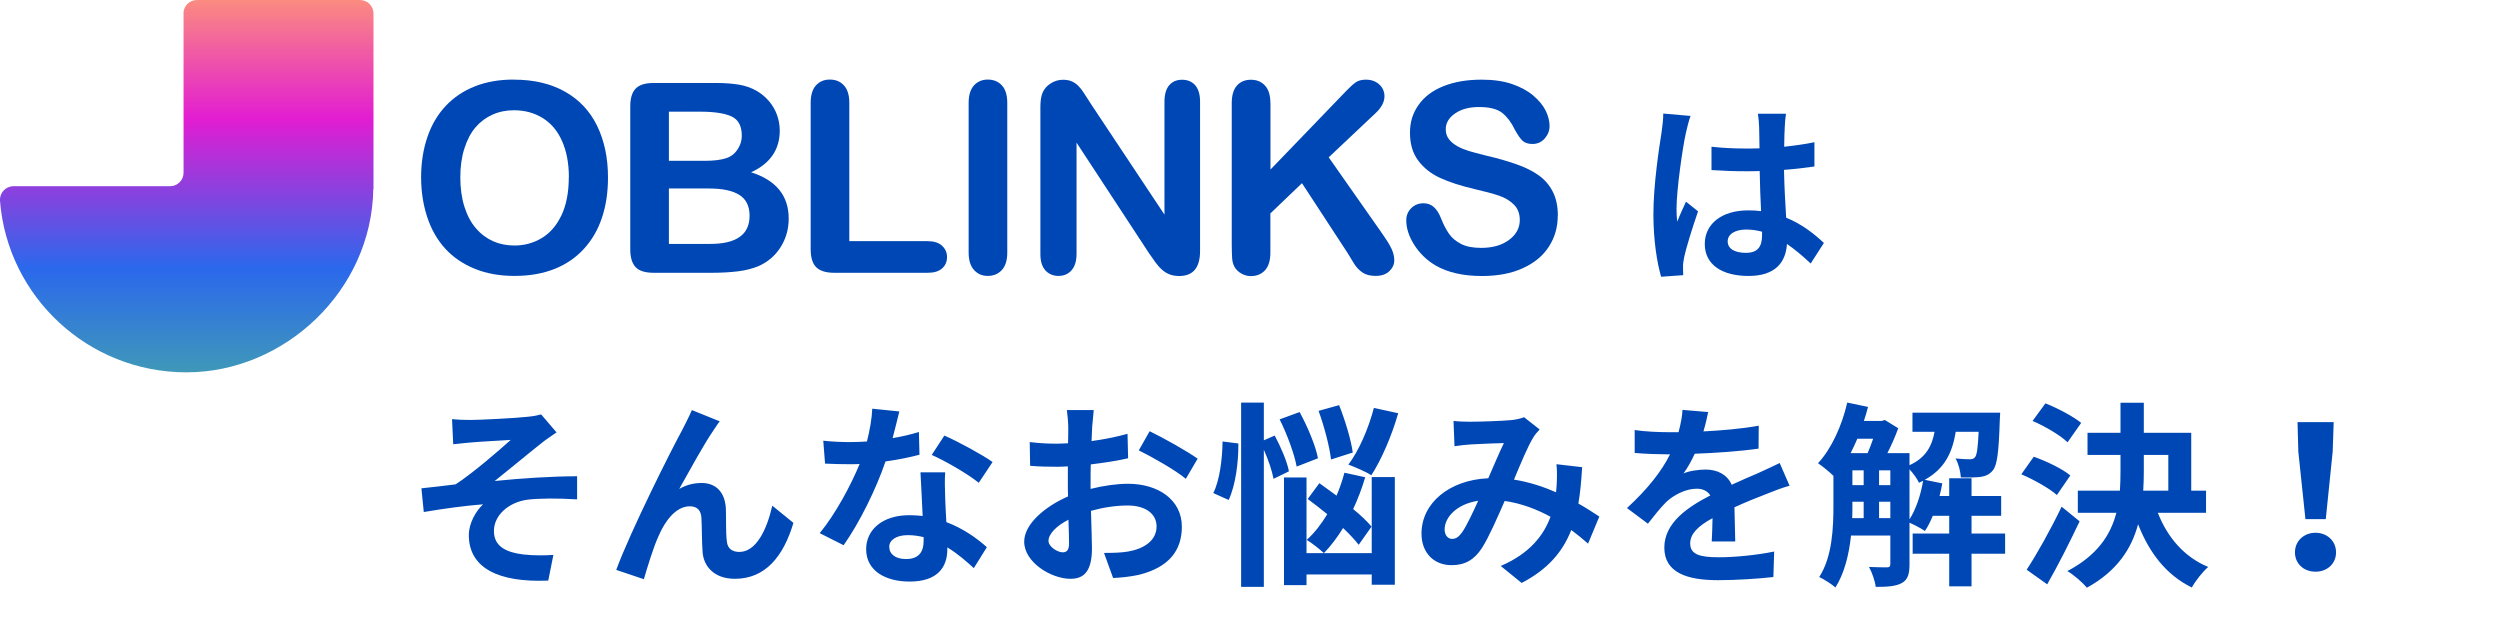<svg width="658" height="167" viewBox="0 0 658 167" fill="none" xmlns="http://www.w3.org/2000/svg">
<g clip-path="url(#clip0_298_429)">
<path d="M135.279 20.966C140.489 20.966 144.947 22.013 148.678 24.107C152.41 26.201 155.24 29.193 157.144 33.082C159.047 36.971 160.024 41.508 160.024 46.744C160.024 50.608 159.498 54.123 158.446 57.264C157.394 60.43 155.816 63.173 153.712 65.466C151.609 67.785 149.029 69.555 145.974 70.776C142.918 71.998 139.412 72.621 135.455 72.621C131.497 72.621 128.016 71.998 124.91 70.727C121.805 69.455 119.225 67.685 117.146 65.391C115.068 63.098 113.49 60.331 112.438 57.115C111.386 53.899 110.835 50.408 110.835 46.644C110.835 42.88 111.386 39.29 112.488 36.074C113.59 32.858 115.193 30.14 117.297 27.897C119.401 25.653 121.955 23.933 124.961 22.736C127.966 21.54 131.397 20.941 135.229 20.941L135.279 20.966ZM149.73 46.669C149.73 43.004 149.129 39.838 147.952 37.171C146.775 34.478 145.072 32.459 142.868 31.088C140.664 29.717 138.134 29.019 135.279 29.019C133.251 29.019 131.372 29.392 129.644 30.165C127.916 30.938 126.438 32.035 125.186 33.481C123.934 34.927 122.957 36.797 122.231 39.065C121.504 41.334 121.154 43.877 121.154 46.694C121.154 49.511 121.504 52.104 122.231 54.397C122.957 56.691 123.959 58.586 125.286 60.106C126.589 61.627 128.116 62.749 129.794 63.497C131.497 64.245 133.351 64.619 135.404 64.619C138.009 64.619 140.388 63.971 142.567 62.674C144.746 61.378 146.474 59.383 147.777 56.666C149.054 53.974 149.705 50.633 149.705 46.669H149.73Z" fill="#0047B6"/>
<path d="M187.373 71.799H172.046C169.842 71.799 168.239 71.3 167.312 70.328C166.36 69.33 165.884 67.76 165.884 65.616V28.046C165.884 25.852 166.36 24.257 167.337 23.285C168.314 22.312 169.867 21.839 172.046 21.839H188.3C190.704 21.839 192.783 21.988 194.536 22.287C196.289 22.587 197.867 23.16 199.27 23.983C200.447 24.681 201.499 25.578 202.425 26.65C203.327 27.722 204.028 28.919 204.504 30.24C204.98 31.561 205.23 32.933 205.23 34.379C205.23 39.364 202.726 43.029 197.692 45.348C204.279 47.442 207.585 51.505 207.585 57.538C207.585 60.331 206.858 62.849 205.431 65.092C204.003 67.336 202.05 68.981 199.62 70.053C198.093 70.677 196.339 71.15 194.336 71.4C192.332 71.649 190.028 71.799 187.373 71.799ZM176.053 29.417V42.331H185.37C187.899 42.331 189.853 42.082 191.23 41.608C192.608 41.135 193.66 40.212 194.386 38.891C194.962 37.944 195.237 36.871 195.237 35.675C195.237 33.157 194.336 31.487 192.532 30.639C190.729 29.816 187.974 29.392 184.293 29.392H176.053V29.417ZM186.622 49.611H176.053V64.195H186.972C193.835 64.195 197.291 61.727 197.291 56.791C197.291 54.273 196.389 52.428 194.611 51.306C192.833 50.184 190.178 49.611 186.622 49.611Z" fill="#0047B6"/>
<path d="M223.538 27.099V63.472H244.151C245.804 63.472 247.056 63.871 247.932 64.668C248.809 65.466 249.26 66.463 249.26 67.66C249.26 68.857 248.834 69.879 247.958 70.652C247.081 71.425 245.829 71.799 244.151 71.799H219.606C217.402 71.799 215.799 71.3 214.823 70.328C213.846 69.355 213.37 67.76 213.37 65.591V27.099C213.37 25.055 213.821 23.509 214.748 22.487C215.674 21.465 216.876 20.941 218.404 20.941C219.932 20.941 221.159 21.44 222.111 22.462C223.063 23.484 223.538 25.005 223.538 27.074V27.099Z" fill="#0047B6"/>
<path d="M254.945 66.463V27.099C254.945 25.055 255.421 23.509 256.348 22.487C257.274 21.465 258.502 20.941 259.979 20.941C261.457 20.941 262.734 21.44 263.686 22.462C264.638 23.484 265.114 25.005 265.114 27.074V66.439C265.114 68.508 264.638 70.053 263.686 71.076C262.734 72.098 261.507 72.621 259.979 72.621C258.452 72.621 257.324 72.098 256.373 71.076C255.421 70.028 254.945 68.508 254.945 66.463Z" fill="#0047B6"/>
<path d="M286.928 27.049L306.488 56.492V26.775C306.488 24.855 306.914 23.384 307.74 22.437C308.567 21.465 309.694 20.991 311.122 20.991C312.549 20.991 313.726 21.465 314.578 22.437C315.429 23.409 315.855 24.855 315.855 26.775V66.065C315.855 70.452 314.027 72.646 310.37 72.646C309.469 72.646 308.642 72.522 307.916 72.247C307.189 71.973 306.488 71.574 305.862 71.001C305.211 70.427 304.635 69.779 304.084 69.006C303.533 68.234 302.982 67.461 302.431 66.663L283.346 37.545V66.812C283.346 68.732 282.896 70.153 282.019 71.15C281.142 72.147 279.99 72.621 278.588 72.621C277.185 72.621 276.008 72.123 275.132 71.15C274.255 70.153 273.829 68.732 273.829 66.837V28.296C273.829 26.65 274.005 25.379 274.38 24.456C274.806 23.434 275.532 22.587 276.534 21.963C277.536 21.315 278.613 20.991 279.79 20.991C280.692 20.991 281.493 21.141 282.144 21.44C282.795 21.739 283.371 22.138 283.847 22.637C284.348 23.135 284.849 23.783 285.35 24.581C285.851 25.379 286.402 26.201 286.953 27.074L286.928 27.049Z" fill="#0047B6"/>
<path d="M334.389 27.099V44.625L354.35 23.908C355.301 22.911 356.128 22.163 356.804 21.689C357.48 21.215 358.382 20.966 359.484 20.966C360.937 20.966 362.114 21.39 363.04 22.238C363.942 23.085 364.393 24.132 364.393 25.354C364.393 26.825 363.616 28.296 362.089 29.741L349.716 41.409L363.967 61.727C364.969 63.148 365.72 64.369 366.221 65.416C366.722 66.463 366.972 67.51 366.972 68.508C366.972 69.63 366.522 70.577 365.645 71.4C364.768 72.222 363.566 72.621 362.064 72.621C360.636 72.621 359.484 72.322 358.607 71.724C357.731 71.125 356.954 70.328 356.353 69.33C355.752 68.333 355.201 67.411 354.7 66.613L342.679 48.215L334.364 56.167V66.488C334.364 68.582 333.888 70.128 332.936 71.15C331.984 72.172 330.732 72.671 329.229 72.671C328.353 72.671 327.526 72.447 326.725 71.998C325.923 71.549 325.297 70.926 324.871 70.153C324.546 69.53 324.345 68.782 324.295 67.934C324.245 67.087 324.195 65.865 324.195 64.294V27.149C324.195 25.105 324.646 23.559 325.548 22.537C326.449 21.515 327.676 20.991 329.229 20.991C330.782 20.991 331.984 21.49 332.936 22.512C333.888 23.534 334.364 25.055 334.364 27.124L334.389 27.099Z" fill="#0047B6"/>
<path d="M410 56.791C410 59.807 409.224 62.525 407.646 64.943C406.093 67.361 403.789 69.231 400.783 70.602C397.778 71.973 394.196 72.646 390.064 72.646C385.105 72.646 381.023 71.724 377.817 69.854C375.538 68.508 373.684 66.713 372.257 64.494C370.829 62.25 370.128 60.081 370.128 57.962C370.128 56.741 370.554 55.694 371.405 54.821C372.257 53.949 373.359 53.5 374.686 53.5C375.763 53.5 376.665 53.849 377.416 54.522C378.168 55.195 378.794 56.217 379.32 57.563C379.946 59.159 380.647 60.48 381.398 61.552C382.15 62.624 383.177 63.497 384.529 64.195C385.881 64.893 387.635 65.242 389.839 65.242C392.844 65.242 395.298 64.544 397.177 63.148C399.055 61.752 400.007 60.007 400.007 57.912C400.007 56.242 399.506 54.896 398.479 53.874C397.452 52.827 396.15 52.054 394.547 51.505C392.944 50.957 390.79 50.384 388.085 49.76C384.479 48.913 381.448 47.94 379.019 46.819C376.59 45.697 374.661 44.151 373.234 42.206C371.806 40.262 371.105 37.844 371.105 34.952C371.105 32.06 371.856 29.766 373.359 27.622C374.862 25.479 377.041 23.833 379.896 22.686C382.751 21.54 386.107 20.966 389.964 20.966C393.044 20.966 395.699 21.34 397.953 22.113C400.207 22.886 402.061 23.883 403.563 25.154C405.041 26.426 406.143 27.747 406.819 29.118C407.495 30.489 407.846 31.861 407.846 33.182C407.846 34.379 407.42 35.475 406.569 36.448C405.717 37.42 404.64 37.894 403.363 37.894C402.211 37.894 401.309 37.594 400.708 37.021C400.107 36.448 399.456 35.5 398.73 34.179C397.828 32.284 396.726 30.814 395.449 29.766C394.171 28.719 392.118 28.171 389.288 28.171C386.658 28.171 384.554 28.744 382.926 29.891C381.298 31.038 380.522 32.409 380.522 34.029C380.522 35.027 380.797 35.899 381.348 36.622C381.899 37.345 382.651 37.968 383.602 38.492C384.554 39.016 385.531 39.414 386.508 39.714C387.484 40.013 389.112 40.437 391.366 41.01C394.196 41.658 396.751 42.406 399.055 43.204C401.359 44.002 403.313 44.974 404.916 46.096C406.519 47.218 407.771 48.663 408.673 50.408C409.574 52.154 410.025 54.273 410.025 56.791H410Z" fill="#0047B6"/>
<path d="M48.312 3.54V45.472C48.312 47.417 46.735 49.013 44.756 49.013H3.557C1.478 49.013 -0.15 50.782 0 52.852C1.979 78.106 23.192 98 49.064 98C74.936 98 97.827 76.485 98.252 49.785H98.303V3.54C98.303 1.596 96.725 0 94.746 0H51.844C49.89 0 48.287 1.571 48.287 3.54H48.312Z" fill="url(#paint0_linear_298_429)"/>
</g>
<path d="M437.776 29.888L444.952 30.512C444.536 31.552 443.912 34.152 443.704 35.088C442.924 38.52 441.26 49.856 441.26 55.004C441.26 56.044 441.312 57.292 441.468 58.332C442.144 56.512 442.976 54.796 443.756 53.08L446.928 55.628C445.472 59.84 443.808 65.092 443.236 67.9C443.08 68.628 442.924 69.72 442.976 70.292C442.976 70.812 442.976 71.696 443.028 72.424L437.204 72.84C436.164 69.252 435.176 63.376 435.176 56.408C435.176 48.608 436.684 38.884 437.308 34.932C437.516 33.476 437.776 31.5 437.776 29.888ZM463.776 61.868V60.984C462.424 60.62 461.02 60.412 459.616 60.412C456.704 60.412 454.728 61.608 454.728 63.532C454.728 65.612 456.808 66.548 459.512 66.548C462.684 66.548 463.776 64.884 463.776 61.868ZM480.052 63.948L476.568 69.356C474.436 67.328 472.356 65.612 470.328 64.208C470.016 69.096 467.208 72.632 460.24 72.632C453.168 72.632 448.696 69.616 448.696 64.208C448.696 58.956 453.116 55.368 460.136 55.368C461.332 55.368 462.476 55.42 463.516 55.576C463.36 52.404 463.204 48.66 463.152 45.02C461.904 45.072 460.656 45.072 459.46 45.072C456.444 45.072 453.532 44.968 450.464 44.76V38.624C453.428 38.936 456.392 39.092 459.46 39.092C460.656 39.092 461.904 39.092 463.1 39.04C463.048 36.492 463.048 34.412 462.996 33.32C462.996 32.54 462.84 30.98 462.684 29.94H470.068C469.912 30.928 469.808 32.176 469.756 33.268C469.704 34.412 469.6 36.336 469.6 38.624C472.408 38.312 475.112 37.948 477.556 37.428V43.824C475.06 44.188 472.356 44.5 469.548 44.708C469.652 49.7 469.912 53.808 470.12 57.292C474.436 59.06 477.66 61.712 480.052 63.948Z" fill="#0047B6"/>
<path d="M118.976 110.324C120.588 110.48 122.096 110.532 123.864 110.532C126.048 110.532 135.72 110.064 138.84 109.7C140.504 109.544 141.7 109.284 142.428 109.076L146.484 113.808C145.444 114.536 143.52 115.784 142.48 116.668C138.788 119.58 133.692 123.844 130.208 126.6C137.124 125.872 145.6 125.352 151.892 125.352V131.436C146.952 131.124 141.804 131.124 138.684 131.54C133.952 132.216 130 135.544 130 139.756C130 143.812 133.172 145.372 137.8 145.944C140.66 146.256 143.728 146.204 145.652 146.048L144.3 152.808C131.092 153.38 123.396 149.428 123.396 140.848C123.396 137.676 125.268 134.504 127.14 132.736C122.46 133.1 116.688 133.88 111.54 134.764L110.916 128.524C113.672 128.264 117.26 127.796 119.912 127.484C124.54 124.468 131.248 118.644 134.42 115.784C132.34 115.94 125.996 116.252 123.916 116.46C122.616 116.564 120.9 116.772 119.288 116.928L118.976 110.324ZM189.436 110.896C188.916 111.52 188.344 112.456 187.772 113.288C185.224 116.98 181.324 124.156 178.776 128.68C180.7 127.588 182.676 127.12 184.652 127.12C188.5 127.12 190.84 129.616 191.048 133.88C191.152 136.168 190.996 140.328 191.308 142.46C191.464 144.488 192.868 145.268 194.584 145.268C199.004 145.268 201.812 139.496 203.268 133.1L208.832 137.624C206.18 146.516 201.396 152.34 193.44 152.34C187.824 152.34 185.12 148.908 184.912 145.164C184.704 142.408 184.756 138.196 184.6 136.116C184.444 134.296 183.456 133.256 181.584 133.256C178.048 133.256 175.188 136.792 173.368 141.004C171.964 144.02 170.248 149.74 169.468 152.444L162.188 150C165.984 139.704 176.852 118.072 179.556 113.184C180.232 111.78 181.168 110.116 182.104 107.932L189.436 110.896ZM261.248 121.608L257.608 127.068C254.644 124.676 248.768 121.296 245.232 119.736L248.56 114.64C252.252 116.252 258.648 119.736 261.248 121.608ZM241.852 113.704L242.008 119.684C239.668 120.308 236.496 120.984 233.064 121.452C230.62 128.68 226.2 137.624 222.04 143.5L215.748 140.328C219.908 135.284 223.964 127.692 226.252 122.128C225.368 122.18 224.484 122.18 223.6 122.18C221.468 122.18 219.388 122.128 217.152 122.024L216.684 115.992C218.92 116.252 221.676 116.356 223.548 116.356C225.056 116.356 226.616 116.304 228.176 116.2C228.904 113.34 229.476 110.22 229.58 107.568L236.704 108.296C236.288 109.96 235.664 112.56 234.936 115.316C237.432 114.9 239.824 114.328 241.852 113.704ZM243.1 142.356V141.368C241.748 141.056 240.396 140.848 238.94 140.848C235.976 140.848 234.052 142.096 234.052 143.916C234.052 145.84 235.664 147.14 238.472 147.14C241.956 147.14 243.1 145.112 243.1 142.356ZM242.268 124.312H248.768C248.612 126.496 248.716 128.628 248.768 130.916C248.82 132.372 248.924 134.868 249.08 137.416C253.5 139.08 257.14 141.68 259.74 144.02L256.308 149.532C254.488 147.868 252.148 145.788 249.34 144.072V144.54C249.34 149.324 246.74 153.068 239.408 153.068C233.012 153.068 227.968 150.208 227.968 144.54C227.968 139.496 232.18 135.596 239.356 135.596C240.552 135.596 241.748 135.7 242.84 135.804C242.684 131.956 242.424 127.432 242.268 124.312ZM279.708 145.372C280.644 145.372 281.372 144.904 281.372 143.136C281.372 141.836 281.32 139.496 281.216 136.792C278.044 138.404 275.964 140.536 275.964 142.356C275.964 143.916 278.356 145.372 279.708 145.372ZM287.04 126.86V128.68C290.524 127.796 294.06 127.328 296.92 127.328C304.824 127.328 311.064 131.54 311.064 138.612C311.064 144.696 307.892 149.272 299.728 151.3C297.336 151.82 294.996 152.028 292.968 152.132L290.576 145.528C292.916 145.528 295.1 145.476 296.92 145.164C301.08 144.436 304.408 142.304 304.408 138.56C304.408 135.076 301.288 133.048 296.816 133.048C293.644 133.048 290.316 133.568 287.144 134.452C287.248 138.56 287.404 142.512 287.404 144.28C287.404 150.676 285.064 152.34 281.736 152.34C276.692 152.34 269.568 148.024 269.568 142.564C269.568 138.04 274.82 133.412 281.112 130.656C281.06 129.46 281.06 128.264 281.06 127.068V122.752C280.072 122.804 279.136 122.856 278.304 122.856C275.964 122.856 273.364 122.804 271.128 122.596L271.024 116.356C274.04 116.72 276.276 116.772 278.148 116.772C279.084 116.772 280.072 116.72 281.112 116.668C281.164 114.848 281.164 113.34 281.164 112.456C281.164 111.364 280.956 108.868 280.8 107.932H287.872C287.768 108.868 287.56 111.104 287.456 112.404C287.404 113.548 287.352 114.796 287.3 116.096C290.68 115.628 294.06 114.952 296.764 114.172L296.92 120.62C294.008 121.296 290.472 121.816 287.092 122.232C287.04 123.792 287.04 125.352 287.04 126.86ZM299.728 118.54L302.588 113.496C306.54 115.42 312.52 118.8 315.224 120.724L312.104 126.028C309.66 123.896 302.952 120.1 299.728 118.54ZM361.608 107.36L368.004 108.764C366.288 114.796 363.532 121.088 360.932 125.092C359.528 124.156 356.564 122.908 354.9 122.284C357.656 118.644 360.204 112.768 361.608 107.36ZM356.044 119.112L350.324 120.932C349.96 117.656 348.556 112.248 347.048 108.14L352.456 106.632C354.068 110.688 355.628 115.888 356.044 119.112ZM346.892 120.62L341.276 122.804C340.704 119.58 338.78 114.328 336.804 110.376L342.056 108.452C344.136 112.248 346.268 117.292 346.892 120.62ZM321.776 116.2L325.936 116.72C325.988 121.66 325.208 127.692 323.388 131.592L319.332 129.772C320.996 126.548 321.724 120.88 321.776 116.2ZM339.248 124.052L335.192 126.028C334.828 124 333.84 121.036 332.644 118.384V154.472H326.664V105.956H332.644V115.888L335.504 114.64C337.116 117.656 338.78 121.504 339.248 124.052ZM360.984 138.612L357.604 143.396C356.616 142.096 355.16 140.536 353.496 138.976C351.936 141.524 350.22 143.76 348.452 145.58C347.464 144.644 345.228 142.876 343.928 142.096C345.956 140.276 347.776 137.936 349.336 135.336C347.568 133.88 345.8 132.528 344.188 131.332L347.256 127.172C348.66 128.16 350.22 129.304 351.78 130.448C352.612 128.524 353.288 126.496 353.86 124.416L359.32 125.612C358.488 128.472 357.396 131.332 356.148 133.984C358.124 135.596 359.84 137.208 360.984 138.612ZM361.036 145.58V125.56H367.12V153.9H361.036V151.196H343.876V154.004H337.948V125.664H343.876V145.58H361.036ZM384.852 140.068C386.152 138.144 387.608 134.972 389.064 131.8C383.344 132.684 380.224 136.168 380.224 139.392C380.224 140.848 381.108 141.836 382.148 141.836C383.188 141.836 383.916 141.368 384.852 140.068ZM420.94 135.96L417.976 143.084C416.624 141.888 415.116 140.64 413.556 139.496C411.268 145.32 407.368 149.844 400.504 153.432L394.992 148.96C402.792 145.632 406.38 140.692 408.096 136.012C404.456 134.036 400.4 132.476 396.032 131.852C394.108 136.272 391.872 141.368 390.052 144.228C388.024 147.348 385.58 148.752 382.044 148.752C377.52 148.752 374.14 145.632 374.14 140.432C374.14 132.476 381.368 126.34 391.716 125.872C393.172 122.544 394.628 119.06 395.824 116.616C393.796 116.668 389.376 116.824 387.036 116.98C385.944 117.032 384.124 117.24 382.824 117.448L382.564 110.792C383.916 110.948 385.684 111 386.828 111C389.74 111 395.252 110.792 397.644 110.584C398.892 110.48 400.244 110.168 401.128 109.804L405.236 113.028C404.508 113.808 403.936 114.484 403.52 115.212C402.168 117.396 400.296 121.868 398.476 126.236C402.48 126.86 406.224 128.108 409.552 129.564C409.604 128.94 409.656 128.368 409.708 127.796C409.812 125.82 409.864 123.844 409.656 122.18L416.416 122.96C416.208 126.392 415.948 129.616 415.428 132.528C417.56 133.724 419.432 134.972 420.94 135.96ZM456.716 142.512H450.528C450.632 141.004 450.684 138.612 450.736 136.376C446.94 138.456 444.86 140.484 444.86 143.032C444.86 145.892 447.304 146.672 452.348 146.672C456.716 146.672 462.436 146.1 466.96 145.164L466.752 151.872C463.32 152.288 457.028 152.704 452.192 152.704C444.132 152.704 438.048 150.78 438.048 144.124C438.048 137.572 444.288 133.412 450.164 130.396C449.332 129.096 447.98 128.628 446.576 128.628C443.664 128.628 440.492 130.292 438.516 132.164C436.956 133.724 435.5 135.596 433.732 137.832L428.22 133.724C433.628 128.732 437.268 124.156 439.556 119.58H438.932C436.852 119.58 433.056 119.476 430.248 119.216V113.184C432.848 113.6 436.696 113.756 439.296 113.756H441.792C442.416 111.416 442.78 109.336 442.832 107.88L449.592 108.452C449.332 109.7 448.968 111.468 448.344 113.548C453.18 113.288 458.38 112.872 462.904 112.04L462.852 118.072C457.912 118.8 451.568 119.216 446.056 119.424C445.224 121.244 444.184 123.116 443.092 124.624C444.444 123.948 447.2 123.584 448.916 123.584C452.036 123.584 454.636 124.936 455.78 127.588C458.432 126.34 460.616 125.456 462.748 124.52C464.724 123.636 466.544 122.752 468.416 121.868L471.016 127.848C469.352 128.264 466.648 129.304 464.88 130.032C462.592 130.916 459.68 132.06 456.508 133.516C456.56 136.376 456.664 140.172 456.716 142.512ZM502.58 123.532V136.688C504.296 134.036 505.544 130.24 506.168 126.548C505.804 126.704 505.44 126.912 505.076 127.068C504.608 126.028 503.568 124.572 502.58 123.532ZM494.572 136.376H497.536V132.06H494.572V136.376ZM487.552 132.06V132.944C487.552 134.036 487.552 135.18 487.5 136.376H490.516V132.06H487.552ZM493.012 115.472H488.852C488.28 116.772 487.708 118.072 487.084 119.268H491.556C492.076 118.124 492.544 116.772 493.012 115.472ZM494.572 123.792V127.692H497.536V123.792H494.572ZM487.552 123.792V127.692H490.516V123.792H487.552ZM527.748 140.432V145.736H518.908V154.316H513.032V145.736H503.412V140.432H513.032V135.752H508.716C508.092 137.26 507.416 138.612 506.636 139.756C505.752 139.132 503.88 138.144 502.58 137.572V148.544C502.58 150.988 502.164 152.548 500.604 153.432C498.992 154.316 496.86 154.472 493.688 154.472C493.532 152.964 492.7 150.624 491.92 149.22C494 149.324 496.028 149.324 496.652 149.324C497.276 149.324 497.536 149.116 497.536 148.44V140.952H487.188C486.668 145.84 485.472 150.884 483.08 154.628C482.196 153.796 479.96 152.392 478.816 151.872C482.3 146.516 482.56 138.768 482.56 132.944V125.248C481.52 124.208 479.596 122.648 478.504 121.92C482.04 118.124 484.796 112.04 486.2 105.956L491.66 107.1C491.348 108.348 490.984 109.596 490.568 110.792H495.3L496.08 110.532L499.616 112.716C498.888 114.744 497.848 117.136 496.756 119.268H502.58V122.44C506.896 120.464 508.456 117.448 509.184 113.652H503.36V108.608H526.448C526.448 108.608 526.396 109.908 526.344 110.584C526.084 118.852 525.668 122.44 524.524 123.792C523.64 124.884 522.652 125.3 521.352 125.508C520.208 125.664 518.18 125.716 516.1 125.664C515.996 124.052 515.476 121.972 514.696 120.672C516.308 120.828 517.712 120.88 518.44 120.88C519.064 120.88 519.48 120.776 519.844 120.308C520.312 119.736 520.572 117.968 520.78 113.652H514.748C513.864 119.06 511.888 123.376 506.584 126.288L511.212 127.224C511.004 128.316 510.796 129.46 510.484 130.552H513.032V125.872H518.908V130.552H526.708V135.752H518.908V140.432H527.748ZM547.768 111.312L544.18 116.408C542.308 114.588 538.252 112.196 534.976 110.792L538.356 106.164C541.528 107.412 545.688 109.596 547.768 111.312ZM544.908 125.144L541.372 130.292C539.396 128.524 535.288 126.236 532.012 124.832L535.288 120.204C538.512 121.348 542.828 123.376 544.908 125.144ZM542.62 133.36L547.352 137.208C544.752 142.72 541.736 148.7 538.824 153.796L533.416 149.948C536.016 145.996 539.708 139.444 542.62 133.36ZM564.252 119.736V124.052C564.252 125.768 564.2 127.432 564.096 129.148H570.7V119.736H564.252ZM580.632 134.972H567.944C570.44 141.368 574.86 146.62 581.204 149.22C579.748 150.468 577.824 152.912 576.888 154.628C570.128 151.3 565.708 145.528 562.744 137.988C561.028 144.384 557.232 150.312 549.276 154.68C548.184 153.38 545.792 151.248 544.128 150.312C552.032 146.152 555.516 140.796 557.024 134.972H546.884V129.148H557.96C558.064 127.432 558.116 125.716 558.116 124V119.736H549.432V113.912H558.116V106.008H564.252V113.912H576.732V129.148H580.632V134.972ZM606.788 136.636L604.916 118.852L604.708 111.104H614.224L613.964 118.852L612.144 136.636H606.788ZM609.44 150.468C606.372 150.468 604.032 148.388 604.032 145.372C604.032 142.408 606.372 140.224 609.44 140.224C612.508 140.224 614.848 142.408 614.848 145.372C614.848 148.388 612.508 150.468 609.44 150.468Z" fill="#0047B6"/>
<defs>
<linearGradient id="paint0_linear_298_429" x1="49.164" y1="98" x2="49.164" y2="0" gradientUnits="userSpaceOnUse">
<stop stop-color="#3F98B9"/>
<stop offset="0.28" stop-color="#2B68EC"/>
<stop offset="0.68" stop-color="#E21DD2"/>
<stop offset="1" stop-color="#FB8B80"/>
</linearGradient>
<clipPath id="clip0_298_429">
<rect width="410" height="98" fill="white"/>
</clipPath>
</defs>
</svg>
